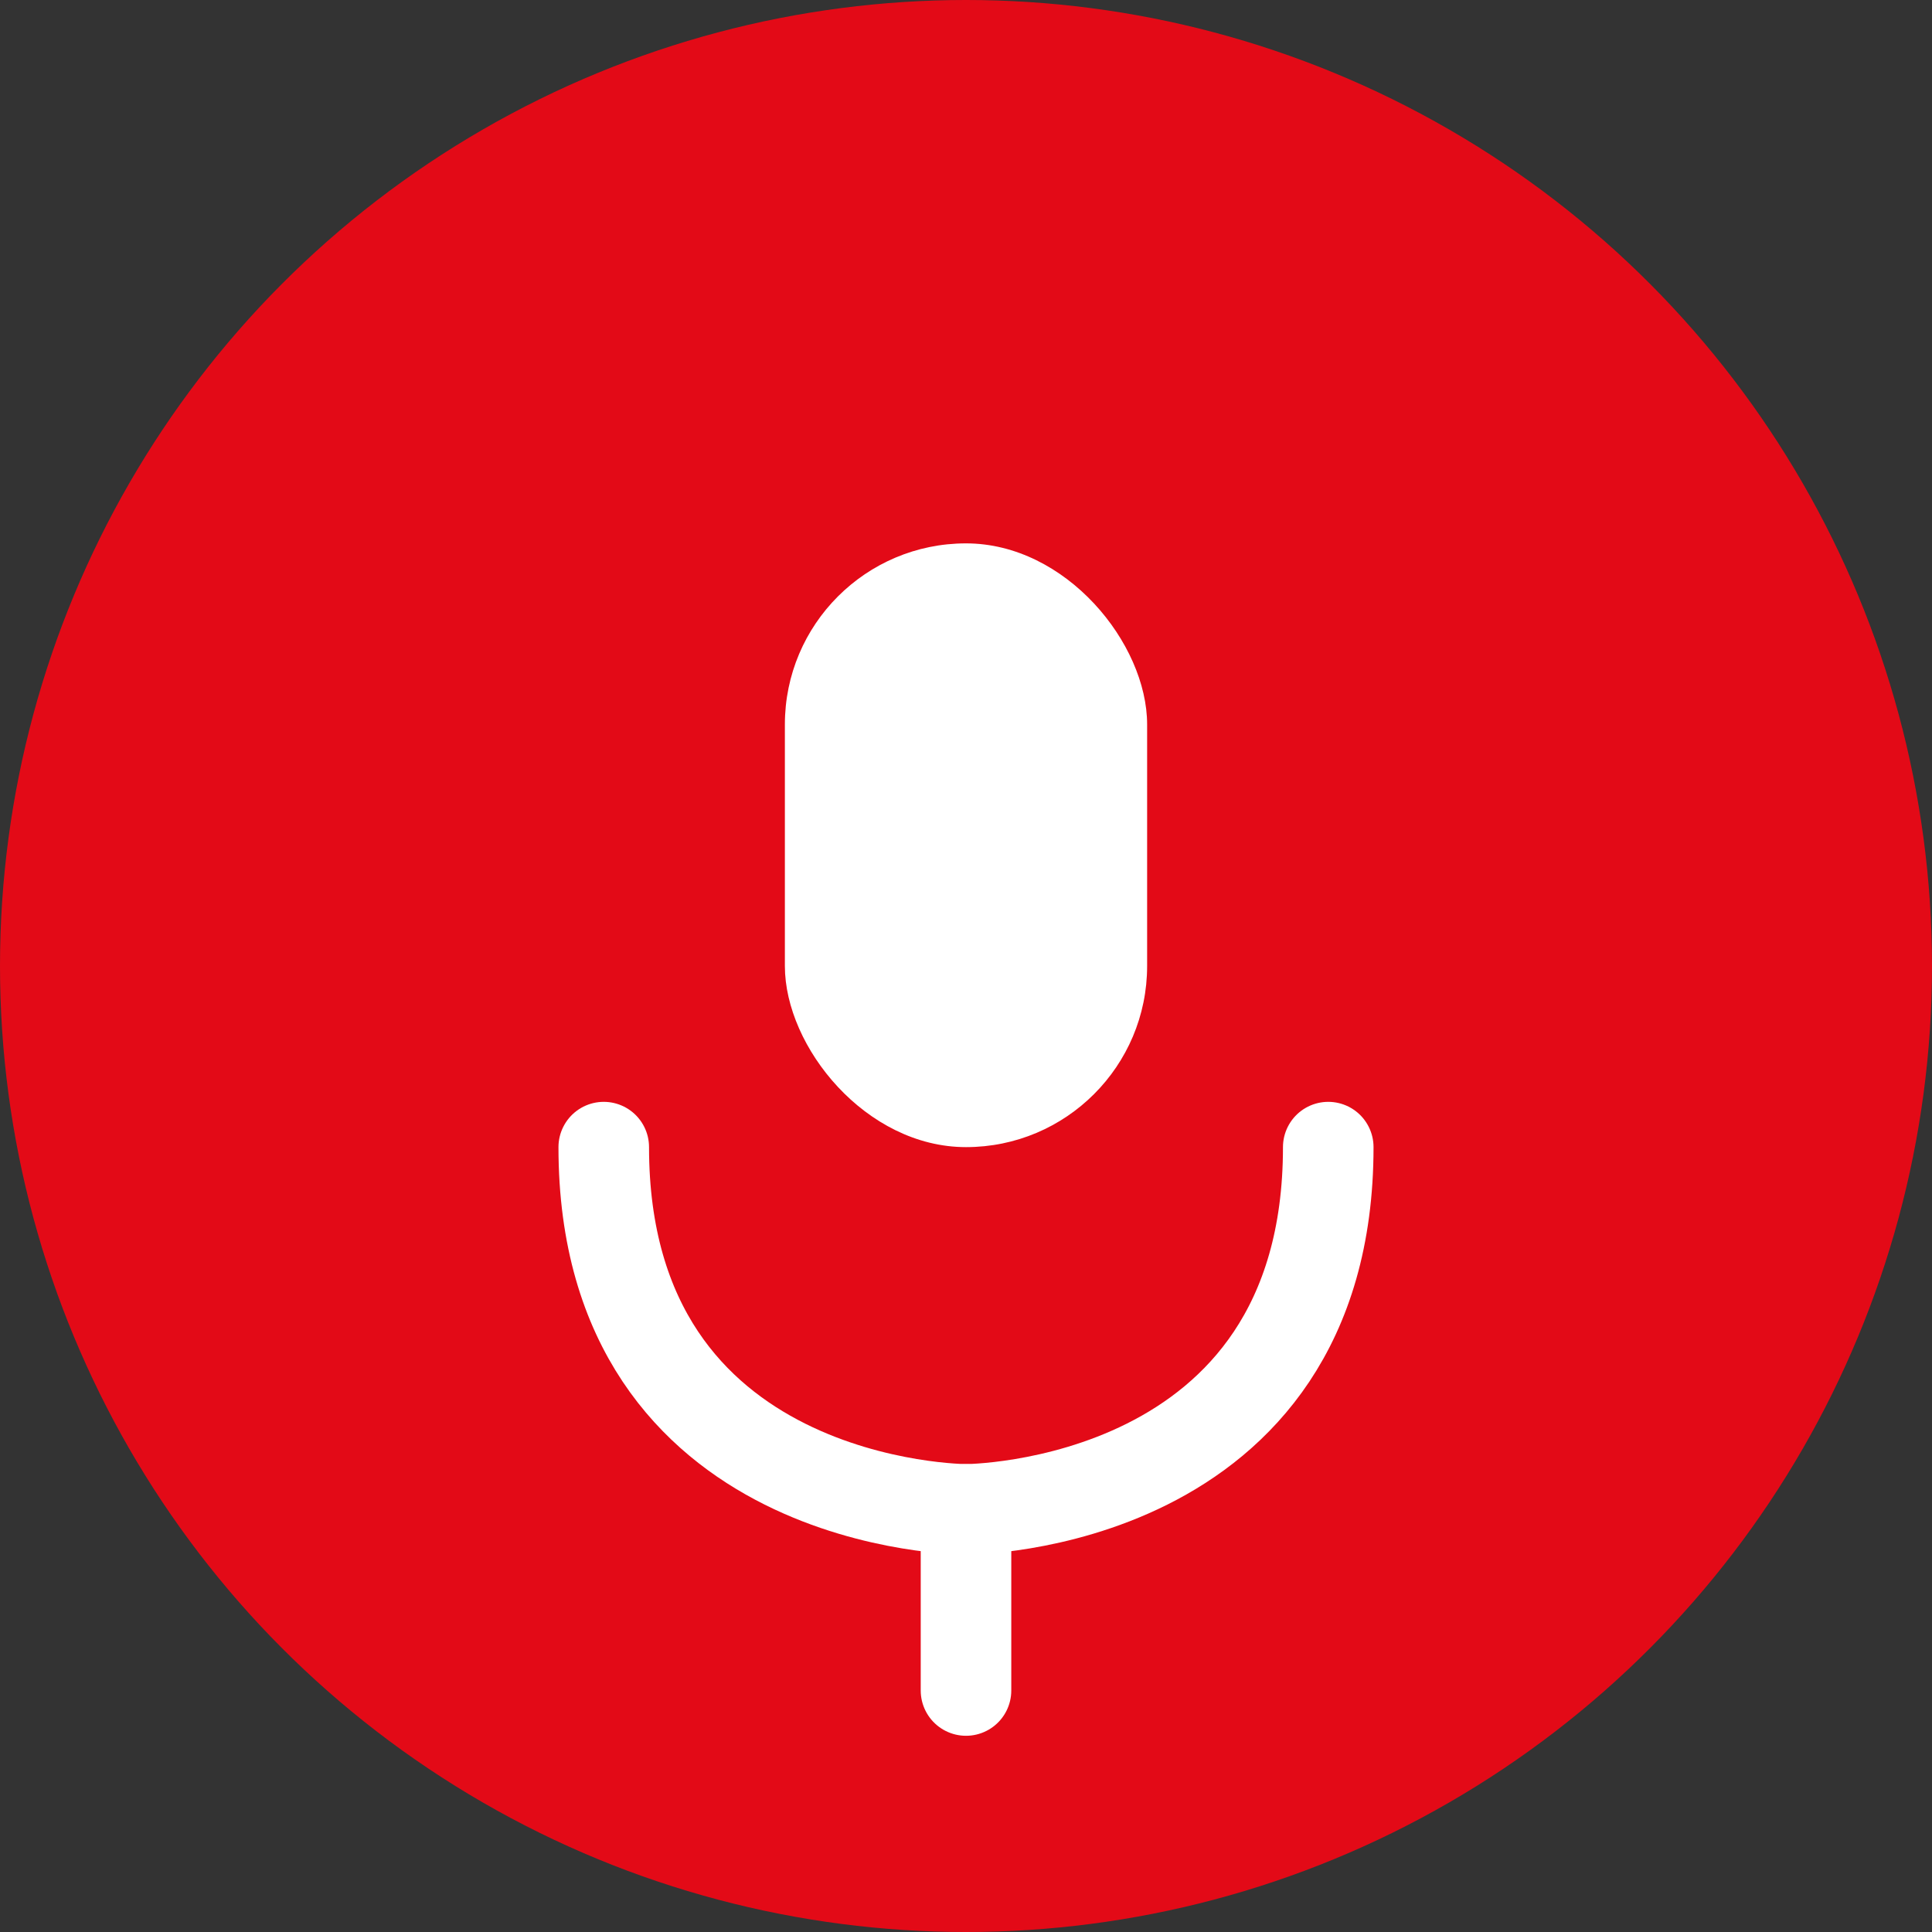 <svg width="512" height="512" viewBox="0 0 512 512" fill="none" xmlns="http://www.w3.org/2000/svg">
  <rect x="0" y="0" width="512" height="512" fill="#333333" stroke="none"/>
  <!-- Kırmızı daire arka plan -->
  <circle cx="256" cy="256" r="256" fill="#E30A17"/>
  
  <!-- Mikrofon gövdesi - rounded rectangle -->
  <rect x="208" y="144" width="96" height="160" rx="48" fill="white"/>
  
  <!-- Mikrofon altı (yay) -->
  <path 
    d="M160 304 C160 400 256 400 256 400 C256 400 352 400 352 304" 
    stroke="white" 
    stroke-width="24" 
    fill="none" 
    stroke-linecap="round"
  />
  
  <!-- Mikrofon ayağı -->
  <line 
    x1="256" y1="400" 
    x2="256" y2="448" 
    stroke="white" 
    stroke-width="24" 
    stroke-linecap="round"
  />
</svg>

